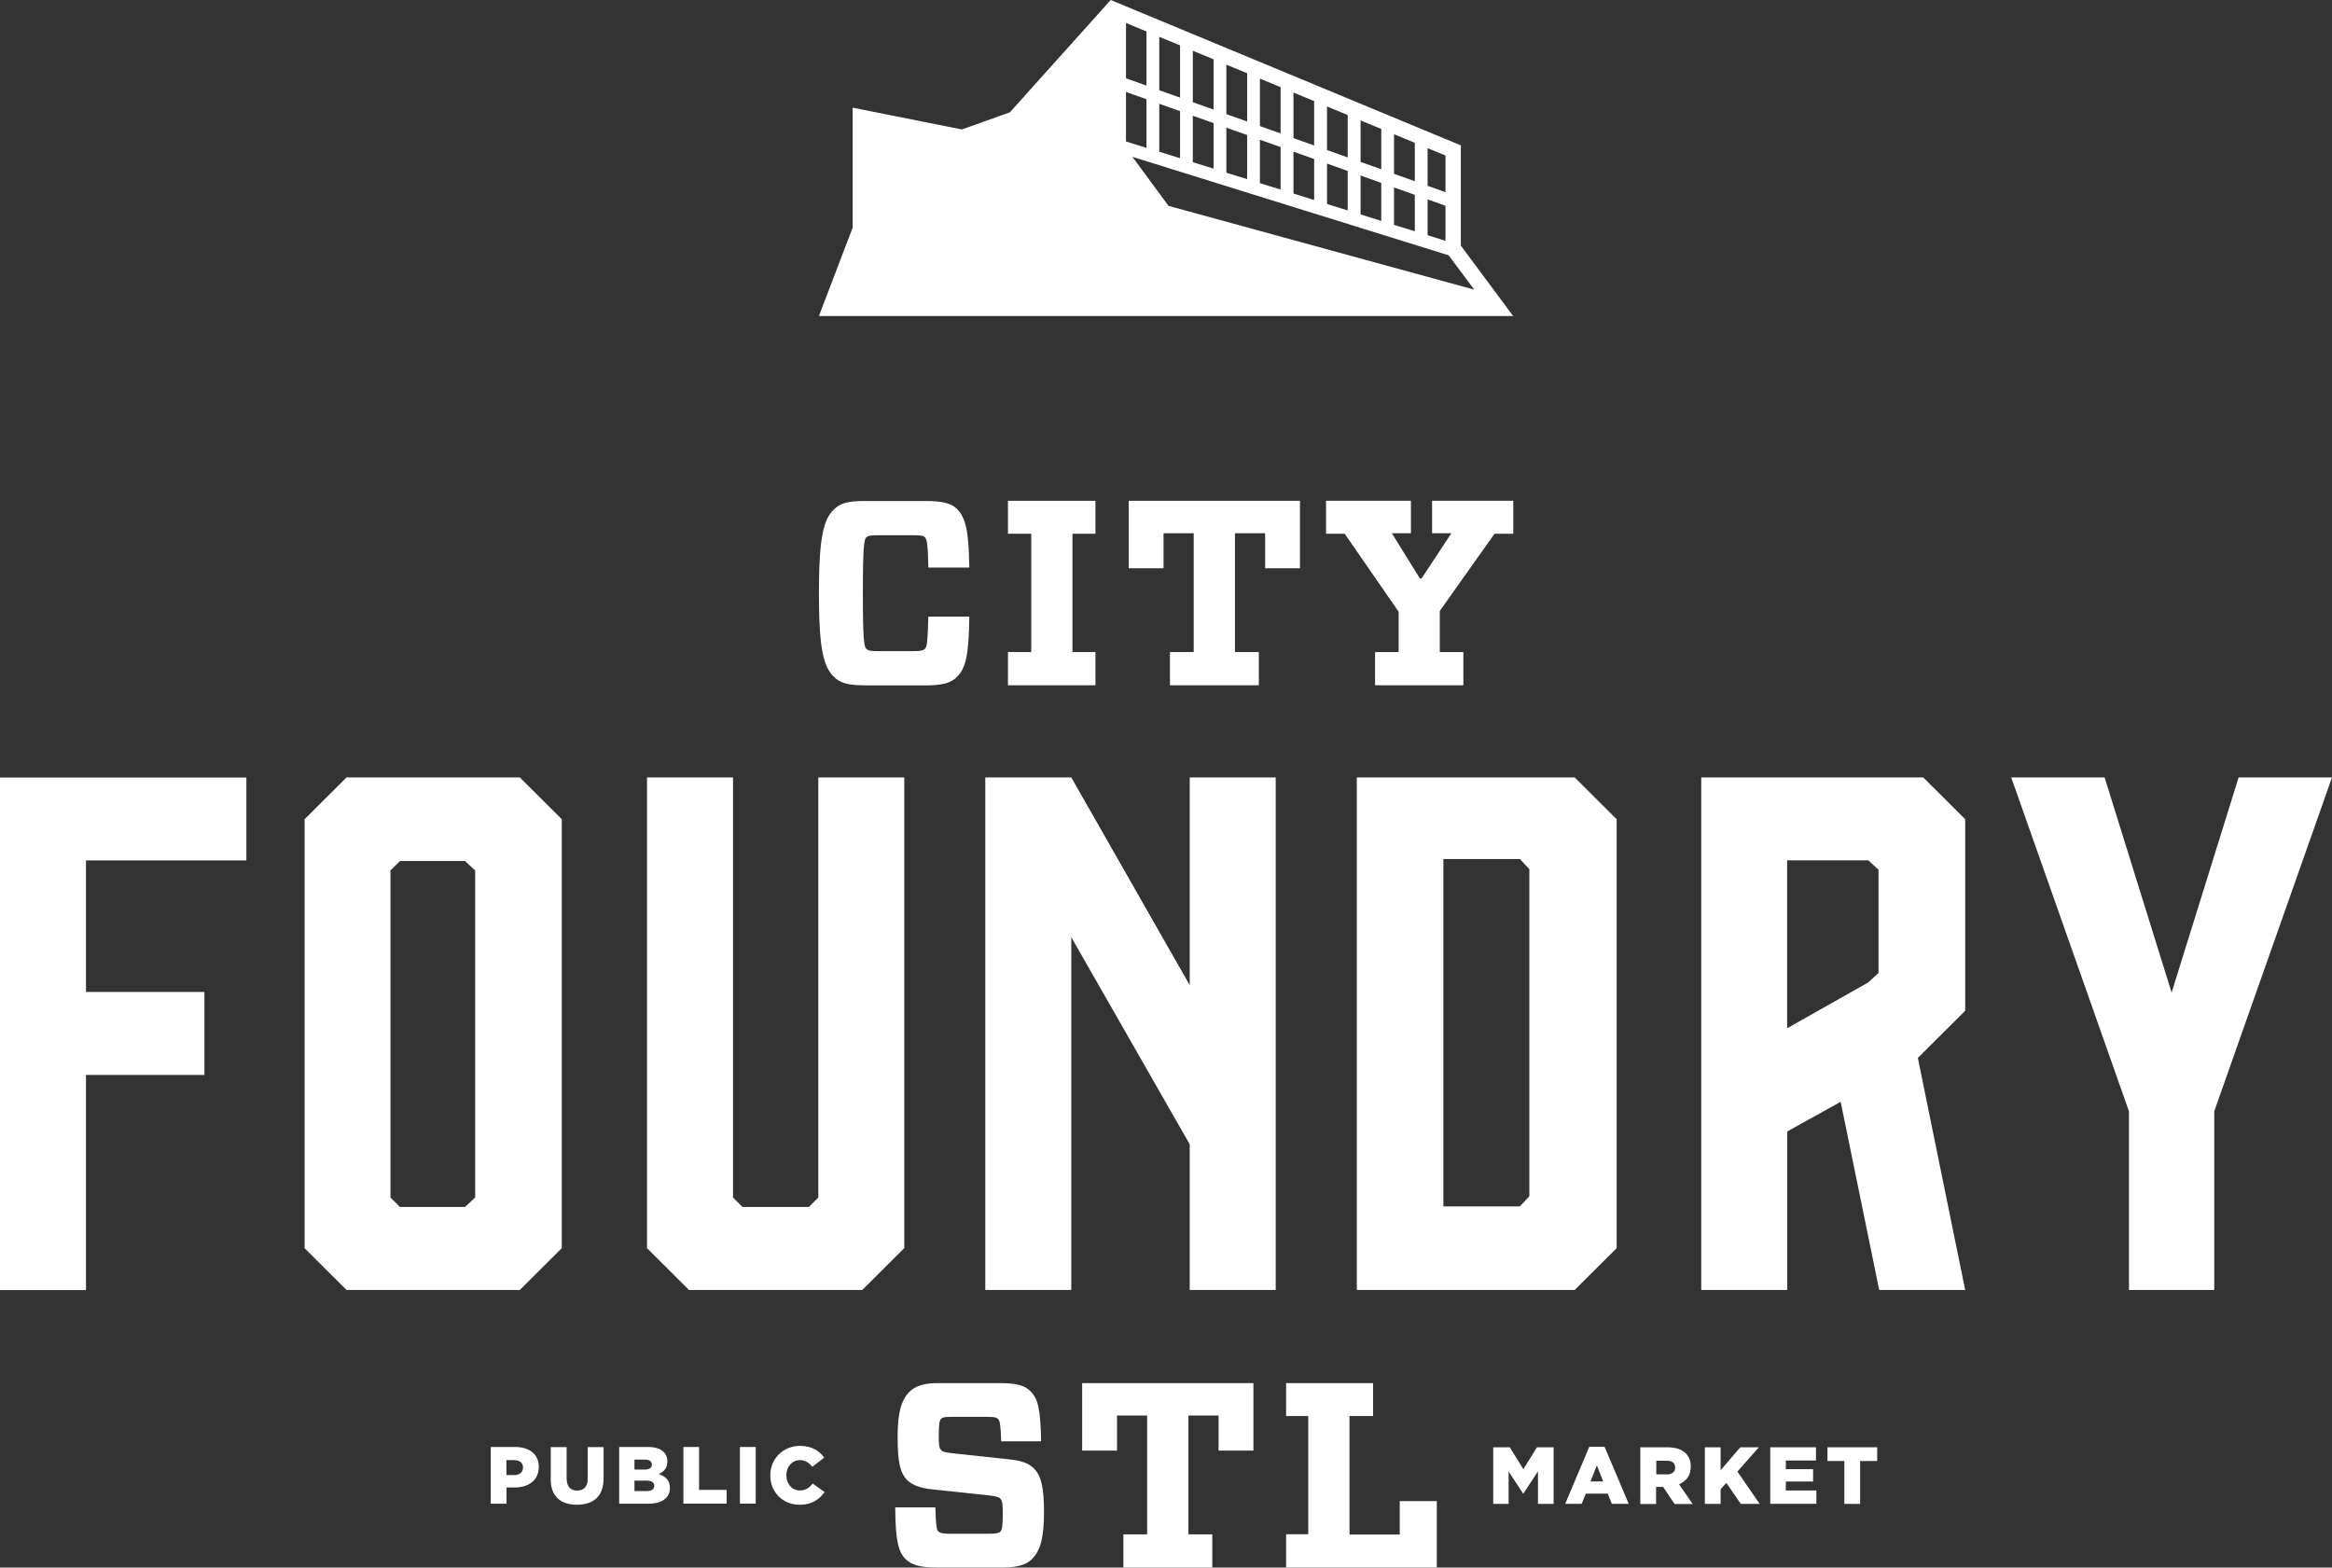 <svg xmlns="http://www.w3.org/2000/svg" width="180" height="121" viewBox="0 0 180 121" fill="none">
  <rect x="0" y="0" width="180" height="121" fill="#333333" stroke="none"/>
  <path d="M19.017 60.008V66.414H6.637V76.568H15.779V82.973H6.637V99.579H0V60.016H19.017V60.008Z" fill="white"/>
  <path d="M43.36 63.234V96.345L40.123 99.571H26.748L23.511 96.345V63.234L26.748 60.008H40.123L43.36 63.234ZM35.891 66.46H30.872L30.14 67.19V92.436L30.872 93.165H35.891L36.677 92.436V67.19L35.891 66.46Z" fill="white"/>
  <path d="M69.793 96.345L66.555 99.571H53.181L49.943 96.345V60.008H56.58V92.436L57.313 93.165H62.431L63.163 92.436V60.008H69.8V96.345H69.793Z" fill="white"/>
  <path d="M76.052 99.571V60.008H82.689L91.831 76.045V60.008H98.468V99.571H91.831V88.327L82.689 72.343V99.571H76.052Z" fill="white"/>
  <path d="M121.546 60.008L124.784 63.234V96.345L121.546 99.571H104.727V60.008H121.546ZM117.314 93.119L118.047 92.336V67.09L117.314 66.306H111.41V93.119H117.314Z" fill="white"/>
  <path d="M151.687 78.019L148.033 81.66L151.687 99.571H145.05L142.074 85.047L137.95 87.336V99.571H131.313V60.008H148.449L151.687 63.234V78.019ZM144.996 67.136L144.21 66.406H137.943V79.371L144.21 75.83L144.996 75.101V67.136Z" fill="white"/>
  <path d="M170.912 99.571H164.328V85.777L155.24 60.008H162.448L167.62 76.614L172.792 60.008H180L170.912 85.777V99.571Z" fill="white"/>
  <path d="M66.74 52.896C65.391 52.896 64.843 52.712 64.35 52.228C63.571 51.452 63.209 50.131 63.209 45.784C63.209 41.437 63.579 40.093 64.35 39.34C64.843 38.849 65.391 38.672 66.74 38.672H71.434C72.698 38.672 73.415 38.833 73.862 39.279C74.579 39.993 74.779 41.13 74.818 43.81H71.657C71.619 42.059 71.557 41.637 71.395 41.475C71.272 41.352 71.087 41.314 70.517 41.314H67.803C67.171 41.314 67.009 41.352 66.863 41.475C66.701 41.66 66.601 42.166 66.601 45.784C66.601 49.402 66.701 49.909 66.863 50.078C67.009 50.224 67.171 50.262 67.803 50.262H70.517C71.11 50.262 71.272 50.2 71.395 50.078C71.557 49.916 71.596 49.586 71.657 47.597H74.818C74.779 50.385 74.594 51.544 73.862 52.251C73.392 52.743 72.675 52.904 71.411 52.904H66.74V52.896Z" fill="white"/>
  <path d="M84.554 50.331V52.896H77.802V50.331H79.598V41.199H77.802V38.656H84.554V41.199H82.781V50.331H84.554Z" fill="white"/>
  <path d="M97.165 50.331V52.896H90.305V50.331H92.139V41.16H89.811V43.864H87.121V38.656H100.341V43.864H97.651V41.16H95.323V50.331H97.157H97.165Z" fill="white"/>
  <path d="M103.779 41.199H102.353V38.656H108.905V41.16H107.432L109.598 44.655H109.722L112.027 41.16H110.539V38.656H116.806V41.199H115.357L111.132 47.159V50.331H112.952V52.896H106.137V50.331H107.957V47.22L103.794 41.199H103.779Z" fill="white"/>
  <path d="M79.675 120.324C79.243 120.754 78.595 120.992 77.447 120.992H72.305C71.103 120.992 70.409 120.831 69.916 120.363C69.322 119.771 69.122 118.896 69.099 116.353H72.197C72.236 117.759 72.298 118.081 72.421 118.204C72.544 118.327 72.745 118.389 73.361 118.389H76.237C76.83 118.389 77.077 118.35 77.216 118.227C77.362 118.066 77.401 117.682 77.401 116.822C77.401 116.108 77.377 115.846 77.2 115.662C77.077 115.539 76.792 115.478 76.221 115.416L72.036 114.971C71.057 114.871 70.463 114.664 70.016 114.241C69.469 113.673 69.284 112.836 69.284 110.908C69.284 109.095 69.546 108.081 70.201 107.428C70.633 106.998 71.303 106.76 72.382 106.76H77.154C78.38 106.76 79.073 106.922 79.52 107.367C80.129 107.974 80.314 108.75 80.361 111.253H77.277C77.239 109.971 77.177 109.671 77.031 109.525C76.907 109.402 76.722 109.364 76.152 109.364H73.5C72.968 109.364 72.768 109.387 72.644 109.51C72.498 109.656 72.46 110.04 72.46 110.808C72.46 111.522 72.483 111.783 72.66 111.945C72.783 112.091 73.007 112.106 73.639 112.19L77.825 112.636C78.804 112.736 79.374 112.92 79.806 113.35C80.353 113.896 80.584 114.771 80.584 116.707C80.584 118.642 80.322 119.679 79.667 120.324H79.675Z" fill="white"/>
  <path d="M93.572 118.435V121H86.712V118.435H88.546V109.264H86.219V111.968H83.528V106.76H96.748V111.968H94.058V109.264H91.73V118.435H93.565H93.572Z" fill="white"/>
  <path d="M100.981 109.303H99.269V106.76H105.984V109.303H104.164V118.45H108.042V115.869H110.902V120.992H99.269V118.427H100.981V109.295V109.303Z" fill="white"/>
  <path d="M37.879 111.691H39.767C40.87 111.691 41.587 112.26 41.587 113.22V113.235C41.587 114.272 40.793 114.817 39.706 114.817H39.097V116.069H37.879V111.699V111.691ZM39.675 113.865C40.099 113.865 40.369 113.635 40.369 113.289V113.274C40.369 112.897 40.099 112.705 39.667 112.705H39.089V113.857H39.675V113.865Z" fill="white"/>
  <path d="M42.512 114.149V111.699H43.737V114.126C43.737 114.756 44.053 115.055 44.547 115.055C45.04 115.055 45.364 114.771 45.364 114.157V111.699H46.589V114.118C46.589 115.524 45.78 116.146 44.531 116.146C43.282 116.146 42.504 115.516 42.504 114.149H42.512Z" fill="white"/>
  <path d="M47.785 111.691H50.036C50.583 111.691 50.977 111.83 51.231 112.075C51.408 112.26 51.516 112.49 51.516 112.79V112.805C51.516 113.312 51.231 113.612 50.838 113.781C51.37 113.957 51.709 114.257 51.709 114.848V114.863C51.709 115.609 51.092 116.069 50.051 116.069H47.793V111.699L47.785 111.691ZM50.313 113.043C50.313 112.797 50.121 112.667 49.766 112.667H48.972V113.435H49.735C50.105 113.435 50.321 113.312 50.321 113.051V113.036L50.313 113.043ZM49.897 114.287H48.972V115.094H49.913C50.29 115.094 50.498 114.948 50.498 114.695V114.679C50.498 114.441 50.313 114.287 49.905 114.287H49.897Z" fill="white"/>
  <path d="M52.741 111.691H53.959V115.002H56.087V116.062H52.749V111.691H52.741Z" fill="white"/>
  <path d="M57.112 111.691H58.33V116.062H57.112V111.691Z" fill="white"/>
  <path d="M59.455 113.895V113.88C59.455 112.605 60.434 111.606 61.76 111.606C62.654 111.606 63.232 111.983 63.618 112.513L62.7 113.219C62.446 112.912 62.161 112.705 61.745 112.705C61.128 112.705 60.696 113.227 60.696 113.865V113.88C60.696 114.533 61.128 115.047 61.745 115.047C62.199 115.047 62.469 114.832 62.731 114.517L63.648 115.17C63.232 115.739 62.677 116.153 61.714 116.153C60.457 116.153 59.455 115.201 59.455 113.895Z" fill="white"/>
  <path d="M115.249 111.714H116.536L117.585 113.404L118.633 111.714H119.92V116.084H118.71V113.573L117.585 115.285H117.562L116.444 113.58V116.084H115.257V111.714H115.249Z" fill="white"/>
  <path d="M122.68 111.676H123.852L125.717 116.077H124.414L124.098 115.293H122.402L122.086 116.077H120.814L122.672 111.676H122.68ZM123.744 114.349L123.258 113.112L122.765 114.349H123.751H123.744Z" fill="white"/>
  <path d="M126.619 111.714H128.693C129.363 111.714 129.826 111.891 130.119 112.182C130.373 112.436 130.504 112.766 130.504 113.204V113.219C130.504 113.895 130.15 114.333 129.602 114.571L130.651 116.092H129.255L128.369 114.771H127.829V116.092H126.611V111.722L126.619 111.714ZM128.646 113.811C129.055 113.811 129.302 113.611 129.302 113.288V113.273C129.302 112.92 129.047 112.751 128.646 112.751H127.845V113.803H128.654L128.646 113.811Z" fill="white"/>
  <path d="M131.591 111.714H132.809V113.488L134.327 111.714H135.761L134.104 113.588L135.823 116.084H134.366L133.256 114.464L132.809 114.947V116.084H131.591V111.714Z" fill="white"/>
  <path d="M136.64 111.714H140.17V112.736H137.842V113.404H139.947V114.356H137.842V115.048H140.201V116.077H136.64V111.707V111.714Z" fill="white"/>
  <path d="M142.367 112.774H141.057V111.714H144.895V112.774H143.577V116.084H142.359V112.774H142.367Z" fill="white"/>
  <path d="M116.798 24.394L112.759 18.963V11.221L85.733 0L77.948 8.671L74.248 9.992L65.814 8.31V17.573L63.209 24.394H91.576H116.798ZM110.192 11.436L111.572 12.005V14.831L110.192 14.34V11.429V11.436ZM110.192 15.392L111.572 15.883V18.587L110.192 18.157V15.384V15.392ZM107.602 10.361L109.205 11.022V13.986L107.602 13.418V10.361ZM107.602 14.47L109.205 15.039V17.85L107.602 17.358V14.47ZM105.02 9.294L106.615 9.954V13.065L105.02 12.496V9.286V9.294ZM105.02 13.549L106.615 14.117V17.051L105.02 16.552V13.549ZM102.43 8.218L104.025 8.879V12.151L102.43 11.582V8.218ZM102.43 12.627L104.025 13.195V16.244L102.43 15.745V12.619V12.627ZM99.84 7.143L101.435 7.803V11.229L99.84 10.661V7.143ZM99.84 11.705L101.435 12.274V15.438L99.84 14.939V11.697V11.705ZM97.249 6.068L98.845 6.728V10.3L97.249 9.731V6.068ZM97.249 10.784L98.845 11.352V14.632L97.249 14.14V10.784ZM94.659 4.992L96.263 5.653V9.378L94.659 8.81V4.992ZM94.659 9.854L96.263 10.423V13.825L94.659 13.334V9.854ZM92.069 3.917L93.673 4.578V8.456L92.069 7.888V3.925V3.917ZM92.069 8.933L93.673 9.501V13.019L92.069 12.519V8.933ZM89.479 2.842L91.083 3.502V7.535L89.479 6.966V2.834V2.842ZM89.479 8.011L91.083 8.579V12.212L89.479 11.713V8.011ZM86.912 1.774L88.493 2.427V6.605L86.912 6.045V1.767V1.774ZM86.912 7.097L88.493 7.658V11.413L86.912 10.922V7.097ZM90.196 15.891L87.406 12.105L101.427 16.475H101.435L111.818 19.708L113.792 22.358L90.196 15.891Z" fill="white"/>
</svg>